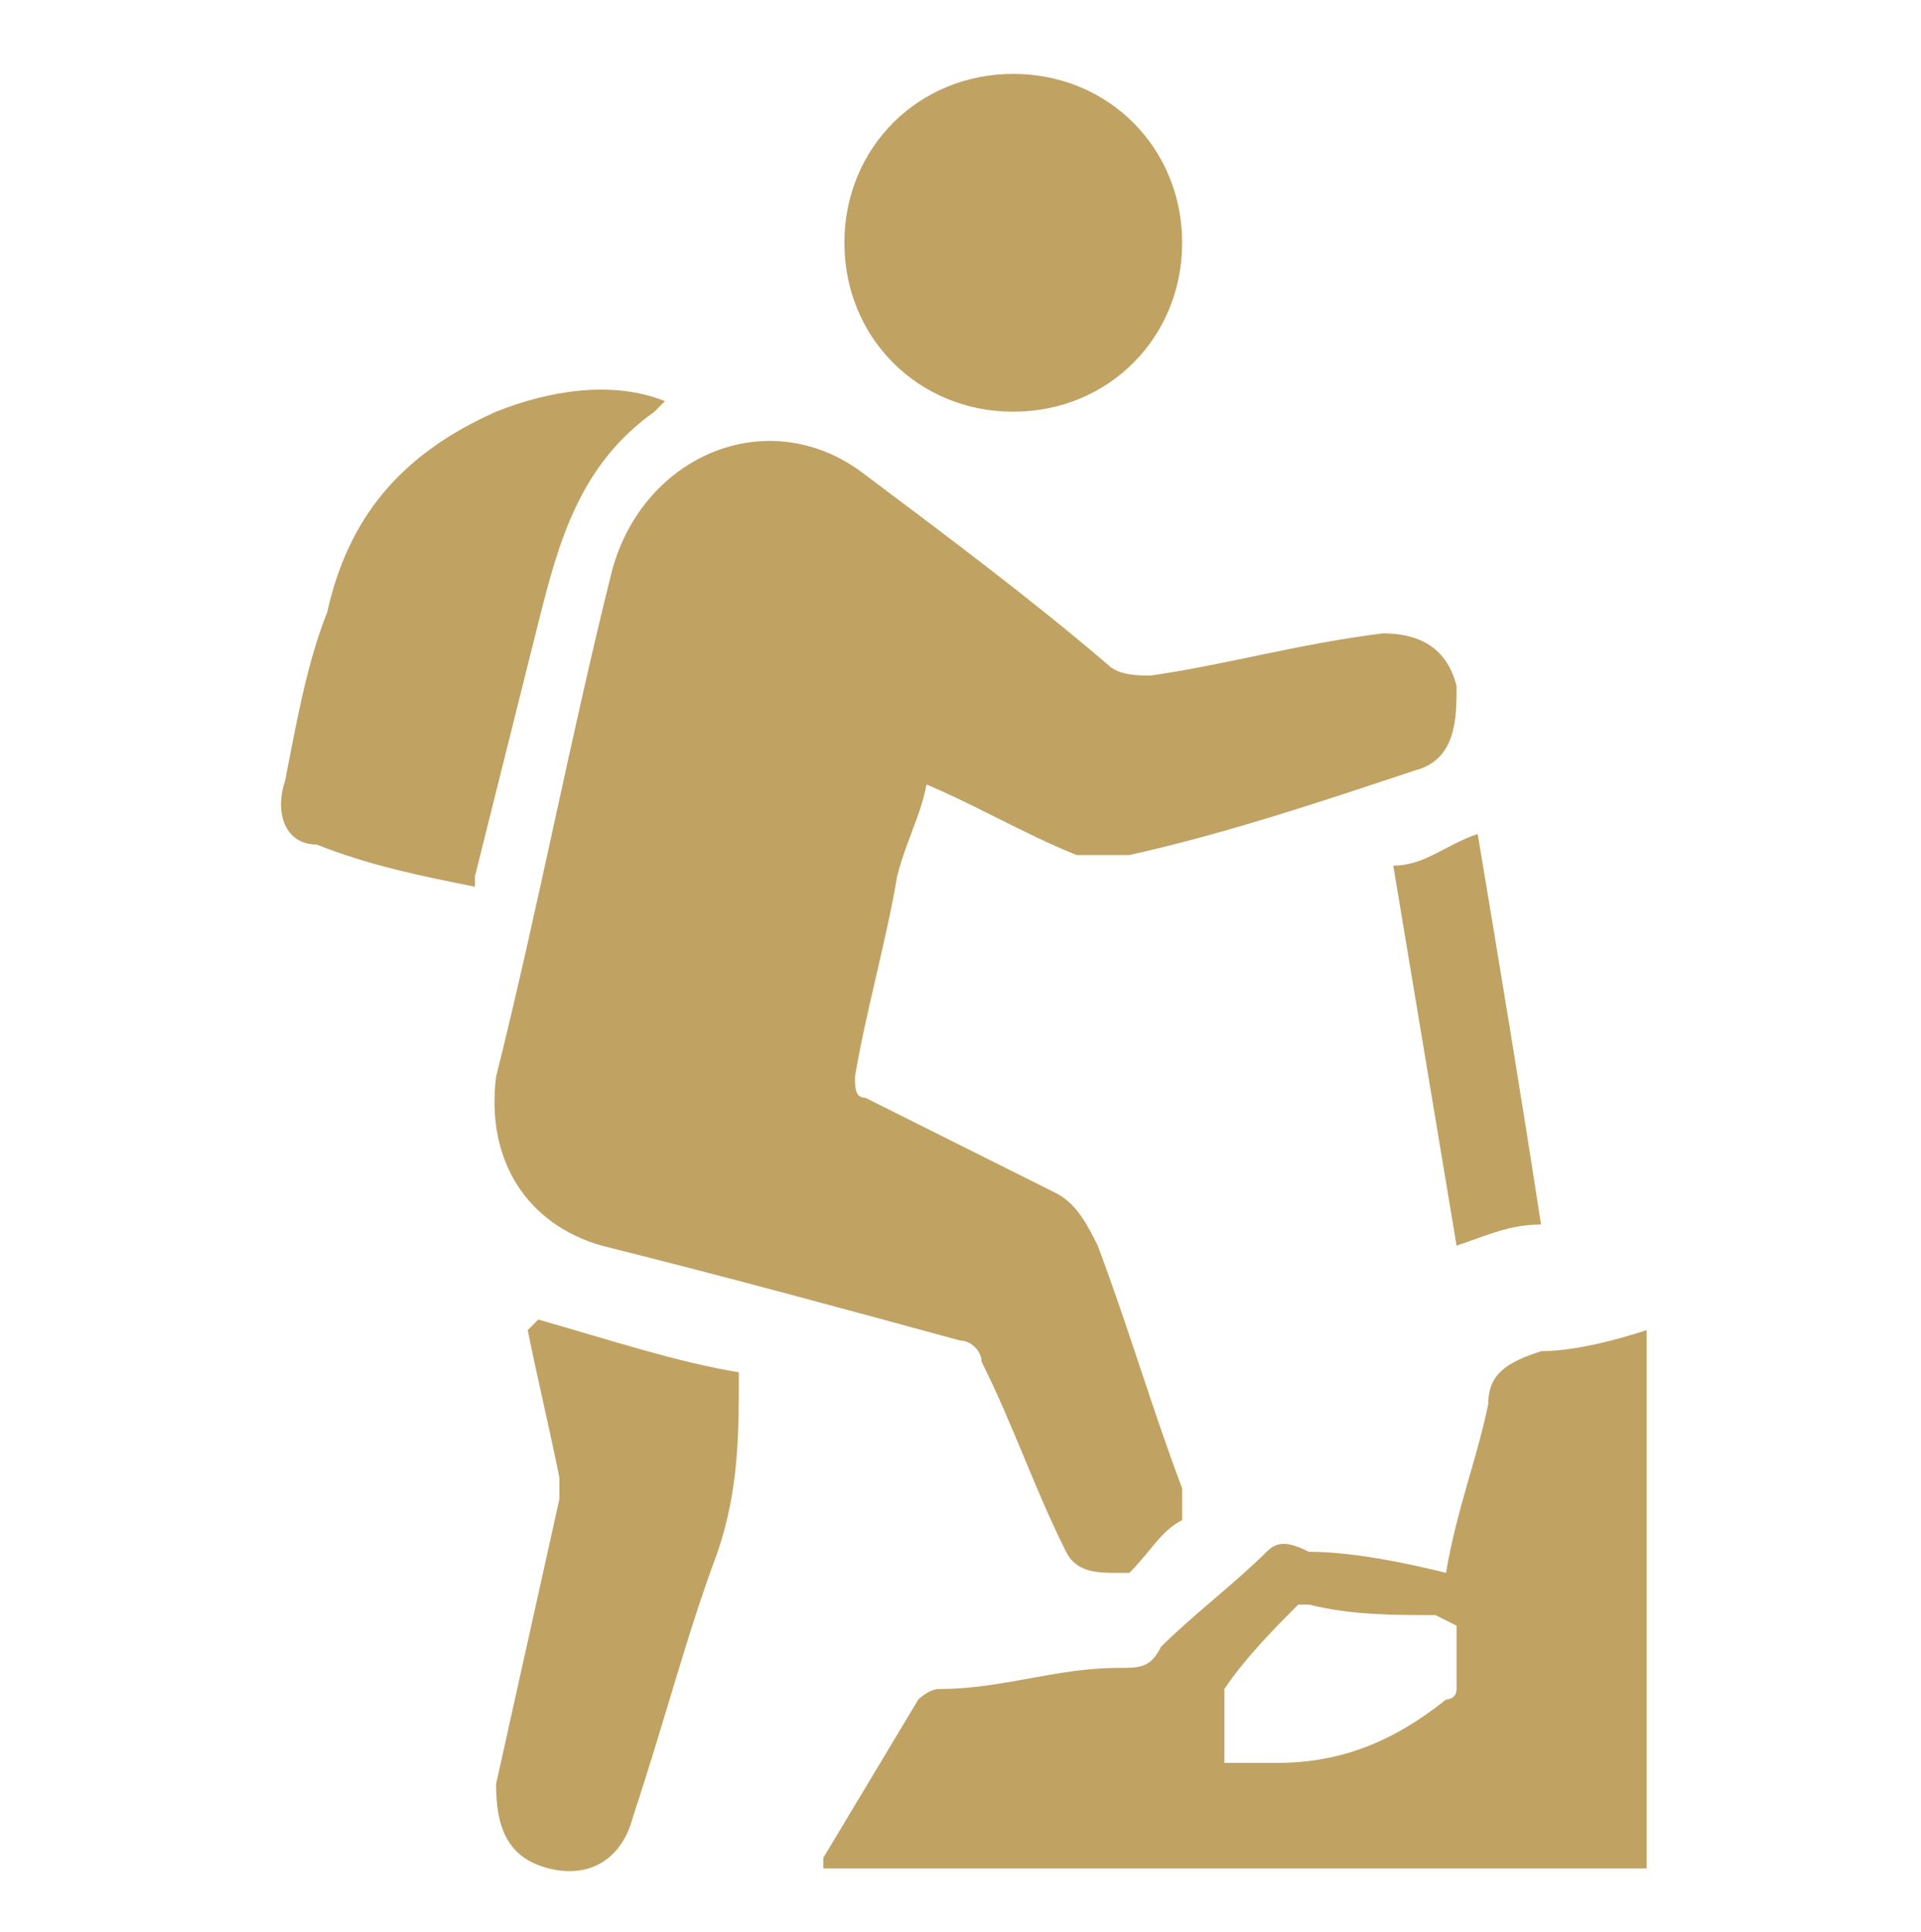 <?xml version="1.0" encoding="UTF-8"?>
<svg id="Layer_1" data-name="Layer 1" xmlns="http://www.w3.org/2000/svg" version="1.1" viewBox="0 0 18.2 18.3">
  <g id="Ct8NMK.tif">
    <g>
      <path d="M8.8,7.2c0,.4-.2.7-.3,1.1-.1.6-.3,1.3-.4,1.9,0,.1,0,.2.1.2.6.3,1.2.6,1.8.9.2.1.3.3.4.5.3.8.5,1.5.8,2.3,0,.1,0,.2,0,.3-.2.1-.3.3-.5.5,0,0,0,0-.1,0-.2,0-.4,0-.5-.2-.3-.6-.5-1.2-.8-1.8,0-.1-.1-.2-.2-.2-1.1-.3-2.2-.6-3.4-.9-.7-.2-1.1-.8-1-1.6.4-1.6.7-3.2,1.1-4.8.3-1.1,1.5-1.6,2.4-.9.8.6,1.6,1.2,2.3,1.8.1.1.3.1.4.1.7-.1,1.4-.3,2.2-.4.3,0,.6.1.7.5,0,.3,0,.7-.4.8-.9.3-1.8.6-2.7.8-.1,0-.3,0-.5,0-.5-.2-1-.5-1.5-.7,0,0,0,0-.2,0Z" style="fill: #c0a263; stroke-width: 0px;"/>
      <path d="M15.6,17.7h-7.8c0,0,0-.1,0-.1.3-.5.6-1,.9-1.5,0,0,.1-.1.2-.1.6,0,1.1-.2,1.7-.2.2,0,.3,0,.4-.2.3-.3.7-.6,1-.9.1-.1.2-.1.4,0,.4,0,.9.1,1.3.2.1-.6.3-1.1.4-1.6,0-.3.2-.4.5-.5.3,0,.7-.1,1-.2v5.3ZM13.6,15.3c-.4,0-.8,0-1.2-.1,0,0,0,0-.1,0-.2.2-.5.5-.7.8,0,0,0,0,0,.1,0,.2,0,.4,0,.6.2,0,.3,0,.5,0,.6,0,1.1-.2,1.6-.6,0,0,.1,0,.1-.1,0-.2,0-.4,0-.6Z" style="fill: #c0a263; stroke-width: 0px;"/>
      <path d="M6.2,3.9c-.7.5-.9,1.2-1.1,2-.2.8-.4,1.6-.6,2.4,0,0,0,0,0,.1-.5-.1-1-.2-1.5-.4-.3,0-.4-.3-.3-.6.1-.5.2-1.1.4-1.6.2-.9.7-1.5,1.6-1.9.5-.2,1.1-.3,1.6-.1Z" style="fill: #c0a263; stroke-width: 0px;"/>
      <path d="M11.2,2.3c0,.9-.7,1.6-1.6,1.6-.9,0-1.6-.7-1.6-1.6,0-.9.7-1.6,1.6-1.6.9,0,1.6.7,1.6,1.6Z" style="fill: #c0a263; stroke-width: 0px;"/>
      <path d="M5.1,12.5c.7.2,1.3.4,1.9.5,0,.6,0,1.1-.2,1.7-.3.8-.5,1.6-.8,2.5-.1.4-.4.6-.8.5-.4-.1-.5-.4-.5-.8.2-.9.4-1.8.6-2.7,0,0,0-.2,0-.2-.1-.5-.2-.9-.3-1.4Z" style="fill: #c0a263; stroke-width: 0px;"/>
      <path d="M14.6,11.6c-.3,0-.5.1-.8.2-.2-1.2-.4-2.4-.6-3.6.3,0,.5-.2.8-.3.2,1.2.4,2.4.6,3.7Z" style="fill: #c0a263; stroke-width: 0px;"/>
    </g>
  </g>
</svg>